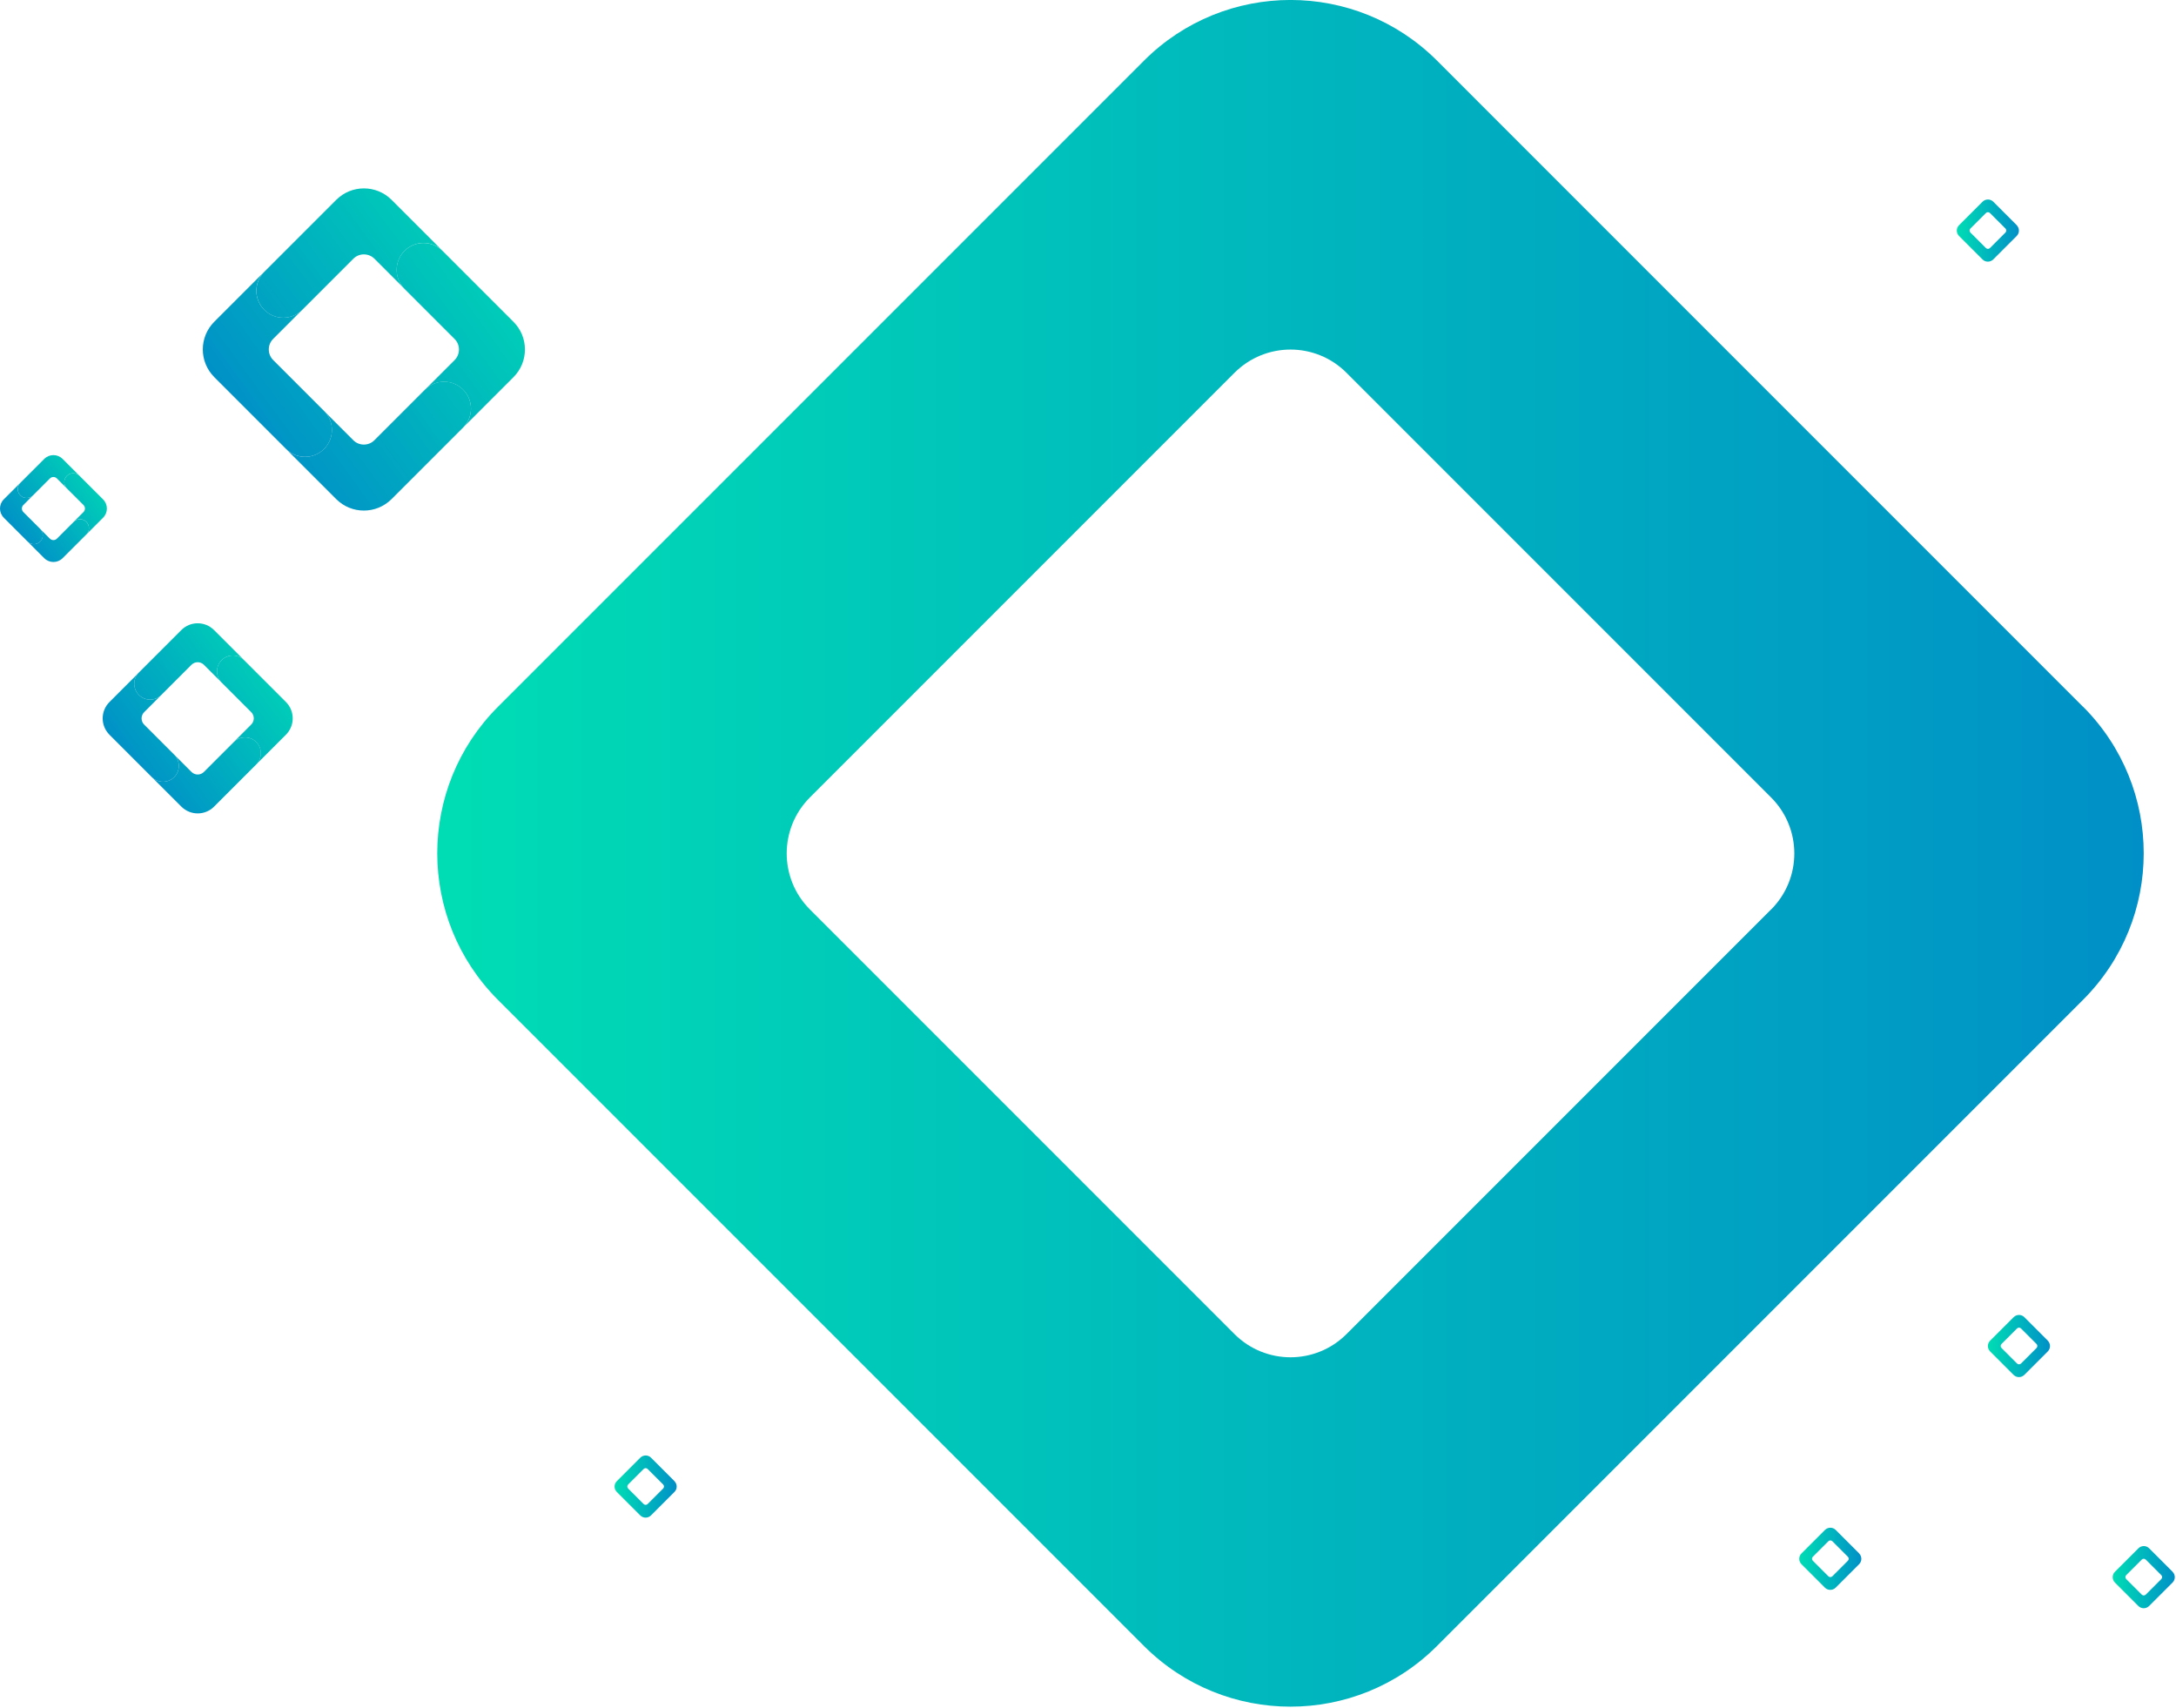 <svg width="497" height="390" viewBox="0 0 497 390" fill="none" xmlns="http://www.w3.org/2000/svg">
<path d="M475.76 161.4L415.32 100.96L328.23 13.86C309.74 -4.63 279.78 -4.63 261.28 13.86L199.62 75.52L113.74 161.4C95.25 179.89 95.25 209.85 113.74 228.34L174.71 289.31L261.27 375.87C279.76 394.36 309.73 394.36 328.22 375.87L388.88 315.21L475.76 228.33C494.25 209.84 494.25 179.87 475.76 161.37V161.4ZM404.52 207.68L342.92 269.28L307.54 304.66C300.48 311.72 289.03 311.72 281.96 304.66L220.67 243.37L184.98 207.68C177.92 200.62 177.92 189.17 184.98 182.11L245.58 121.51L281.96 85.13C289.03 78.06 300.48 78.06 307.54 85.13L369.36 146.95L404.52 182.11C411.59 189.18 411.59 200.63 404.52 207.7V207.68Z" fill="url(#paint0_linear_207_951)"/>
<g style="mix-blend-mode:multiply">
<path d="M105.77 97.638L117.28 86.128C120.77 82.638 120.77 76.978 117.28 73.498L101.07 57.288C98.67 54.888 94.79 54.888 92.39 57.288C91.19 58.488 90.59 60.058 90.59 61.628C90.59 63.198 91.19 64.768 92.39 65.968L103.83 77.408C105.16 78.738 105.16 80.898 103.83 82.238L97.09 88.978C98.29 87.778 99.86 87.178 101.43 87.178C103 87.178 104.57 87.778 105.77 88.978C108.17 91.378 108.17 95.258 105.77 97.658V97.638Z" fill="url(#paint1_linear_207_951)"/>
<path d="M60.35 70.759C62.75 73.159 66.63 73.159 69.03 70.759L80.7 59.089C82.03 57.759 84.19 57.759 85.53 59.089L92.4 65.959C91.2 64.759 90.6 63.189 90.6 61.619C90.6 60.049 91.2 58.479 92.4 57.279C94.8 54.879 98.68 54.879 101.08 57.279L89.44 45.639C85.95 42.149 80.29 42.149 76.8 45.639L60.36 62.079C59.16 63.279 58.56 64.849 58.56 66.419C58.56 67.989 59.16 69.559 60.36 70.759H60.35Z" fill="url(#paint2_linear_207_951)"/>
<path d="M48.94 86.128L65.34 102.528C66.54 103.728 68.11 104.328 69.68 104.328C71.25 104.328 72.82 103.728 74.02 102.528C76.42 100.128 76.41 96.248 74.02 93.848L62.39 82.218C61.06 80.888 61.06 78.718 62.39 77.388L69.03 70.748C66.63 73.148 62.75 73.148 60.35 70.748C59.15 69.548 58.55 67.978 58.55 66.408C58.55 64.838 59.15 63.268 60.35 62.068L48.94 73.478C45.45 76.968 45.45 82.628 48.94 86.118V86.128Z" fill="url(#paint3_linear_207_951)"/>
<path d="M65.34 102.528L76.79 113.978C80.28 117.468 85.94 117.468 89.43 113.978L105.77 97.638C108.17 95.238 108.17 91.358 105.77 88.958C104.57 87.758 103 87.158 101.43 87.158C99.86 87.158 98.29 87.758 97.09 88.958L85.52 100.528C84.19 101.858 82.02 101.858 80.69 100.528L74.01 93.848C76.4 96.238 76.41 100.128 74.01 102.528C72.81 103.728 71.24 104.328 69.67 104.328C68.1 104.328 66.53 103.728 65.33 102.528H65.34Z" fill="url(#paint4_linear_207_951)"/>
</g>
<g style="mix-blend-mode:multiply">
<path d="M58.52 174.569L65.311 167.779C67.371 165.719 67.371 162.379 65.311 160.319L55.74 150.749C54.331 149.339 52.031 149.339 50.62 150.749C49.91 151.459 49.56 152.379 49.56 153.309C49.56 154.239 49.91 155.159 50.62 155.869L57.37 162.619C58.16 163.409 58.16 164.679 57.37 165.469L53.391 169.449C54.1 168.739 55.02 168.389 55.95 168.389C56.88 168.389 57.8 168.739 58.511 169.449C59.92 170.859 59.92 173.159 58.511 174.569H58.52Z" fill="url(#paint5_linear_207_951)"/>
<path d="M31.72 158.709C33.13 160.119 35.43 160.119 36.84 158.709L43.73 151.819C44.52 151.029 45.79 151.029 46.58 151.819L50.63 155.869C49.92 155.159 49.57 154.239 49.57 153.309C49.57 152.379 49.92 151.459 50.63 150.749C52.04 149.339 54.34 149.339 55.75 150.749L48.88 143.879C46.82 141.819 43.48 141.819 41.42 143.879L31.72 153.579C31.01 154.289 30.66 155.209 30.66 156.139C30.66 157.069 31.01 157.989 31.72 158.699V158.709Z" fill="url(#paint6_linear_207_951)"/>
<path d="M24.99 167.78L34.67 177.46C35.38 178.17 36.3 178.52 37.23 178.52C38.16 178.52 39.08 178.17 39.79 177.46C41.2 176.05 41.2 173.75 39.79 172.34L32.93 165.48C32.14 164.69 32.14 163.42 32.93 162.63L36.85 158.71C35.44 160.12 33.14 160.12 31.73 158.71C31.02 158 30.67 157.08 30.67 156.15C30.67 155.22 31.02 154.3 31.73 153.59L25 160.32C22.94 162.38 22.94 165.72 25 167.78H24.99Z" fill="url(#paint7_linear_207_951)"/>
<path d="M34.67 177.449L41.43 184.209C43.49 186.269 46.83 186.269 48.89 184.209L58.53 174.569C59.94 173.159 59.94 170.859 58.53 169.449C57.82 168.739 56.9 168.389 55.97 168.389C55.04 168.389 54.12 168.739 53.41 169.449L46.58 176.279C45.79 177.069 44.52 177.069 43.73 176.279L39.79 172.339C41.2 173.749 41.2 176.049 39.79 177.459C39.08 178.169 38.16 178.519 37.23 178.519C36.3 178.519 35.38 178.169 34.67 177.459V177.449Z" fill="url(#paint8_linear_207_951)"/>
</g>
<g style="mix-blend-mode:multiply">
<path d="M19.72 122.049L23.54 118.229C24.7 117.069 24.7 115.199 23.54 114.039L18.16 108.659C17.37 107.869 16.08 107.869 15.28 108.659C14.88 109.059 14.68 109.579 14.68 110.099C14.68 110.619 14.88 111.139 15.28 111.539L19.07 115.329C19.51 115.769 19.51 116.489 19.07 116.929L16.84 119.159C17.24 118.759 17.76 118.559 18.28 118.559C18.8 118.559 19.32 118.759 19.72 119.159C20.51 119.949 20.51 121.239 19.72 122.039V122.049Z" fill="url(#paint9_linear_207_951)"/>
<path d="M4.65 113.13C5.44 113.92 6.73 113.92 7.53 113.13L11.4 109.26C11.84 108.82 12.56 108.82 13 109.26L15.28 111.54C14.88 111.14 14.68 110.62 14.68 110.1C14.68 109.58 14.88 109.06 15.28 108.66C16.07 107.87 17.36 107.87 18.16 108.66L14.3 104.8C13.14 103.64 11.27 103.64 10.11 104.8L4.66 110.25C4.26 110.65 4.06 111.17 4.06 111.69C4.06 112.21 4.26 112.73 4.66 113.13H4.65Z" fill="url(#paint10_linear_207_951)"/>
<path d="M0.87 118.23L6.31 123.67C6.71 124.07 7.23 124.27 7.75 124.27C8.27 124.27 8.79 124.07 9.19 123.67C9.98 122.88 9.98 121.59 9.19 120.79L5.33 116.93C4.89 116.49 4.89 115.77 5.33 115.33L7.53 113.13C6.74 113.92 5.45 113.92 4.65 113.13C4.25 112.73 4.05 112.21 4.05 111.69C4.05 111.17 4.25 110.65 4.65 110.25L0.87 114.03C-0.29 115.19 -0.29 117.06 0.87 118.22V118.23Z" fill="url(#paint11_linear_207_951)"/>
<path d="M6.31 123.67L10.11 127.47C11.27 128.63 13.14 128.63 14.3 127.47L19.72 122.05C20.51 121.26 20.51 119.97 19.72 119.17C19.32 118.77 18.8 118.57 18.28 118.57C17.76 118.57 17.24 118.77 16.84 119.17L13 123.01C12.56 123.45 11.84 123.45 11.4 123.01L9.18 120.79C9.97 121.58 9.97 122.87 9.18 123.67C8.78 124.07 8.26 124.27 7.74 124.27C7.22 124.27 6.7 124.07 6.3 123.67H6.31Z" fill="url(#paint12_linear_207_951)"/>
</g>
<path d="M424.64 354.749L422.44 352.549L419.27 349.379C418.6 348.709 417.51 348.709 416.83 349.379L414.58 351.629L411.45 354.759C410.78 355.429 410.78 356.519 411.45 357.199L413.67 359.419L416.82 362.569C417.49 363.239 418.58 363.239 419.26 362.569L421.47 360.359L424.63 357.199C425.3 356.529 425.3 355.439 424.63 354.759L424.64 354.749ZM422.05 356.429L419.81 358.669L418.52 359.959C418.26 360.219 417.85 360.219 417.59 359.959L415.36 357.729L414.06 356.429C413.8 356.169 413.8 355.759 414.06 355.499L416.27 353.289L417.59 351.969C417.85 351.709 418.26 351.709 418.52 351.969L420.77 354.219L422.05 355.499C422.31 355.759 422.31 356.169 422.05 356.429Z" fill="url(#paint13_linear_207_951)"/>
<path d="M467.73 306.16L465.53 303.96L462.36 300.79C461.69 300.12 460.6 300.12 459.92 300.79L457.67 303.04L454.54 306.17C453.87 306.84 453.87 307.93 454.54 308.61L456.76 310.83L459.91 313.98C460.58 314.65 461.67 314.65 462.35 313.98L464.56 311.77L467.72 308.61C468.39 307.94 468.39 306.85 467.72 306.17L467.73 306.16ZM465.14 307.84L462.9 310.08L461.61 311.37C461.35 311.63 460.94 311.63 460.68 311.37L458.45 309.14L457.15 307.84C456.89 307.58 456.89 307.17 457.15 306.91L459.36 304.7L460.68 303.38C460.94 303.12 461.35 303.12 461.61 303.38L463.86 305.63L465.14 306.91C465.4 307.17 465.4 307.58 465.14 307.84Z" fill="url(#paint14_linear_207_951)"/>
<path d="M496.23 358.939L494.03 356.739L490.86 353.569C490.19 352.899 489.1 352.899 488.42 353.569L486.17 355.819L483.04 358.949C482.37 359.619 482.37 360.709 483.04 361.389L485.26 363.609L488.41 366.759C489.08 367.429 490.17 367.429 490.85 366.759L493.06 364.549L496.22 361.389C496.89 360.719 496.89 359.629 496.22 358.949L496.23 358.939ZM493.63 360.619L491.39 362.859L490.1 364.149C489.84 364.409 489.43 364.409 489.17 364.149L486.94 361.919L485.64 360.619C485.38 360.359 485.38 359.949 485.64 359.689L487.85 357.479L489.17 356.159C489.43 355.899 489.84 355.899 490.1 356.159L492.35 358.409L493.63 359.689C493.89 359.949 493.89 360.359 493.63 360.619Z" fill="url(#paint15_linear_207_951)"/>
<path d="M460.63 51.429L458.43 49.229L455.26 46.059C454.59 45.389 453.5 45.389 452.82 46.059L450.57 48.309L447.44 51.439C446.77 52.109 446.77 53.199 447.44 53.879L449.66 56.099L452.81 59.249C453.48 59.919 454.57 59.919 455.25 59.249L457.46 57.039L460.62 53.879C461.29 53.209 461.29 52.119 460.62 51.439L460.63 51.429ZM458.04 53.109L455.8 55.349L454.51 56.639C454.25 56.899 453.84 56.899 453.58 56.639L451.35 54.409L450.05 53.109C449.79 52.849 449.79 52.439 450.05 52.179L452.26 49.969L453.58 48.649C453.84 48.389 454.25 48.389 454.51 48.649L456.76 50.899L458.04 52.179C458.3 52.439 458.3 52.849 458.04 53.109Z" fill="url(#paint16_linear_207_951)"/>
<path d="M154.06 338.249L151.86 336.049L148.69 332.879C148.02 332.209 146.93 332.209 146.25 332.879L144 335.129L140.87 338.259C140.2 338.929 140.2 340.019 140.87 340.699L143.09 342.919L146.24 346.069C146.91 346.739 148 346.739 148.68 346.069L150.89 343.859L154.05 340.699C154.72 340.029 154.72 338.939 154.05 338.259L154.06 338.249ZM151.46 339.929L149.22 342.169L147.93 343.459C147.67 343.719 147.26 343.719 147 343.459L144.77 341.229L143.47 339.929C143.21 339.669 143.21 339.259 143.47 338.999L145.68 336.789L147 335.469C147.26 335.209 147.67 335.209 147.93 335.469L150.18 337.719L151.46 338.999C151.72 339.259 151.72 339.669 151.46 339.929Z" fill="url(#paint17_linear_207_951)"/>
<defs>
<linearGradient id="paint0_linear_207_951" x1="99.88" y1="194.88" x2="489.64" y2="194.88" gradientUnits="userSpaceOnUse">
<stop stop-color="#00DDB4"/>
<stop offset="1" stop-color="#0090C7"/>
</linearGradient>
<linearGradient id="paint1_linear_207_951" x1="127.25" y1="56.968" x2="60.94" y2="105.088" gradientUnits="userSpaceOnUse">
<stop stop-color="#00DDB4"/>
<stop offset="1" stop-color="#0090C7"/>
</linearGradient>
<linearGradient id="paint2_linear_207_951" x1="111.95" y1="35.879" x2="45.67" y2="83.979" gradientUnits="userSpaceOnUse">
<stop stop-color="#00DDB4"/>
<stop offset="1" stop-color="#0090C7"/>
</linearGradient>
<linearGradient id="paint3_linear_207_951" x1="118.6" y1="45.038" x2="52.29" y2="93.158" gradientUnits="userSpaceOnUse">
<stop stop-color="#00DDB4"/>
<stop offset="1" stop-color="#0090C7"/>
</linearGradient>
<linearGradient id="paint4_linear_207_951" x1="133.9" y1="66.118" x2="67.59" y2="114.238" gradientUnits="userSpaceOnUse">
<stop stop-color="#00DDB4"/>
<stop offset="1" stop-color="#0090C7"/>
</linearGradient>
<linearGradient id="paint5_linear_207_951" x1="71.201" y1="150.569" x2="32.071" y2="178.959" gradientUnits="userSpaceOnUse">
<stop stop-color="#00DDB4"/>
<stop offset="1" stop-color="#0090C7"/>
</linearGradient>
<linearGradient id="paint6_linear_207_951" x1="62.17" y1="138.129" x2="23.06" y2="166.509" gradientUnits="userSpaceOnUse">
<stop stop-color="#00DDB4"/>
<stop offset="1" stop-color="#0090C7"/>
</linearGradient>
<linearGradient id="paint7_linear_207_951" x1="66.1" y1="143.53" x2="26.97" y2="171.93" gradientUnits="userSpaceOnUse">
<stop stop-color="#00DDB4"/>
<stop offset="1" stop-color="#0090C7"/>
</linearGradient>
<linearGradient id="paint8_linear_207_951" x1="75.12" y1="155.969" x2="35.99" y2="184.369" gradientUnits="userSpaceOnUse">
<stop stop-color="#00DDB4"/>
<stop offset="1" stop-color="#0090C7"/>
</linearGradient>
<linearGradient id="paint9_linear_207_951" x1="26.84" y1="108.559" x2="4.85" y2="124.519" gradientUnits="userSpaceOnUse">
<stop stop-color="#00DDB4"/>
<stop offset="1" stop-color="#0090C7"/>
</linearGradient>
<linearGradient id="paint10_linear_207_951" x1="21.77" y1="101.56" x2="-0.22" y2="117.52" gradientUnits="userSpaceOnUse">
<stop stop-color="#00DDB4"/>
<stop offset="1" stop-color="#0090C7"/>
</linearGradient>
<linearGradient id="paint11_linear_207_951" x1="23.97" y1="104.6" x2="1.98" y2="120.56" gradientUnits="userSpaceOnUse">
<stop stop-color="#00DDB4"/>
<stop offset="1" stop-color="#0090C7"/>
</linearGradient>
<linearGradient id="paint12_linear_207_951" x1="29.05" y1="111.59" x2="7.05" y2="127.56" gradientUnits="userSpaceOnUse">
<stop stop-color="#00DDB4"/>
<stop offset="1" stop-color="#0090C7"/>
</linearGradient>
<linearGradient id="paint13_linear_207_951" x1="410.95" y1="355.969" x2="425.14" y2="355.969" gradientUnits="userSpaceOnUse">
<stop stop-color="#00DDB4"/>
<stop offset="1" stop-color="#0090C7"/>
</linearGradient>
<linearGradient id="paint14_linear_207_951" x1="454.04" y1="307.38" x2="468.24" y2="307.38" gradientUnits="userSpaceOnUse">
<stop stop-color="#00DDB4"/>
<stop offset="1" stop-color="#0090C7"/>
</linearGradient>
<linearGradient id="paint15_linear_207_951" x1="482.54" y1="360.159" x2="496.73" y2="360.159" gradientUnits="userSpaceOnUse">
<stop stop-color="#00DDB4"/>
<stop offset="1" stop-color="#0090C7"/>
</linearGradient>
<linearGradient id="paint16_linear_207_951" x1="446.95" y1="52.649" x2="461.14" y2="52.649" gradientUnits="userSpaceOnUse">
<stop stop-color="#00DDB4"/>
<stop offset="1" stop-color="#0090C7"/>
</linearGradient>
<linearGradient id="paint17_linear_207_951" x1="140.37" y1="339.469" x2="154.56" y2="339.469" gradientUnits="userSpaceOnUse">
<stop stop-color="#00DDB4"/>
<stop offset="1" stop-color="#0090C7"/>
</linearGradient>
</defs>
</svg>
